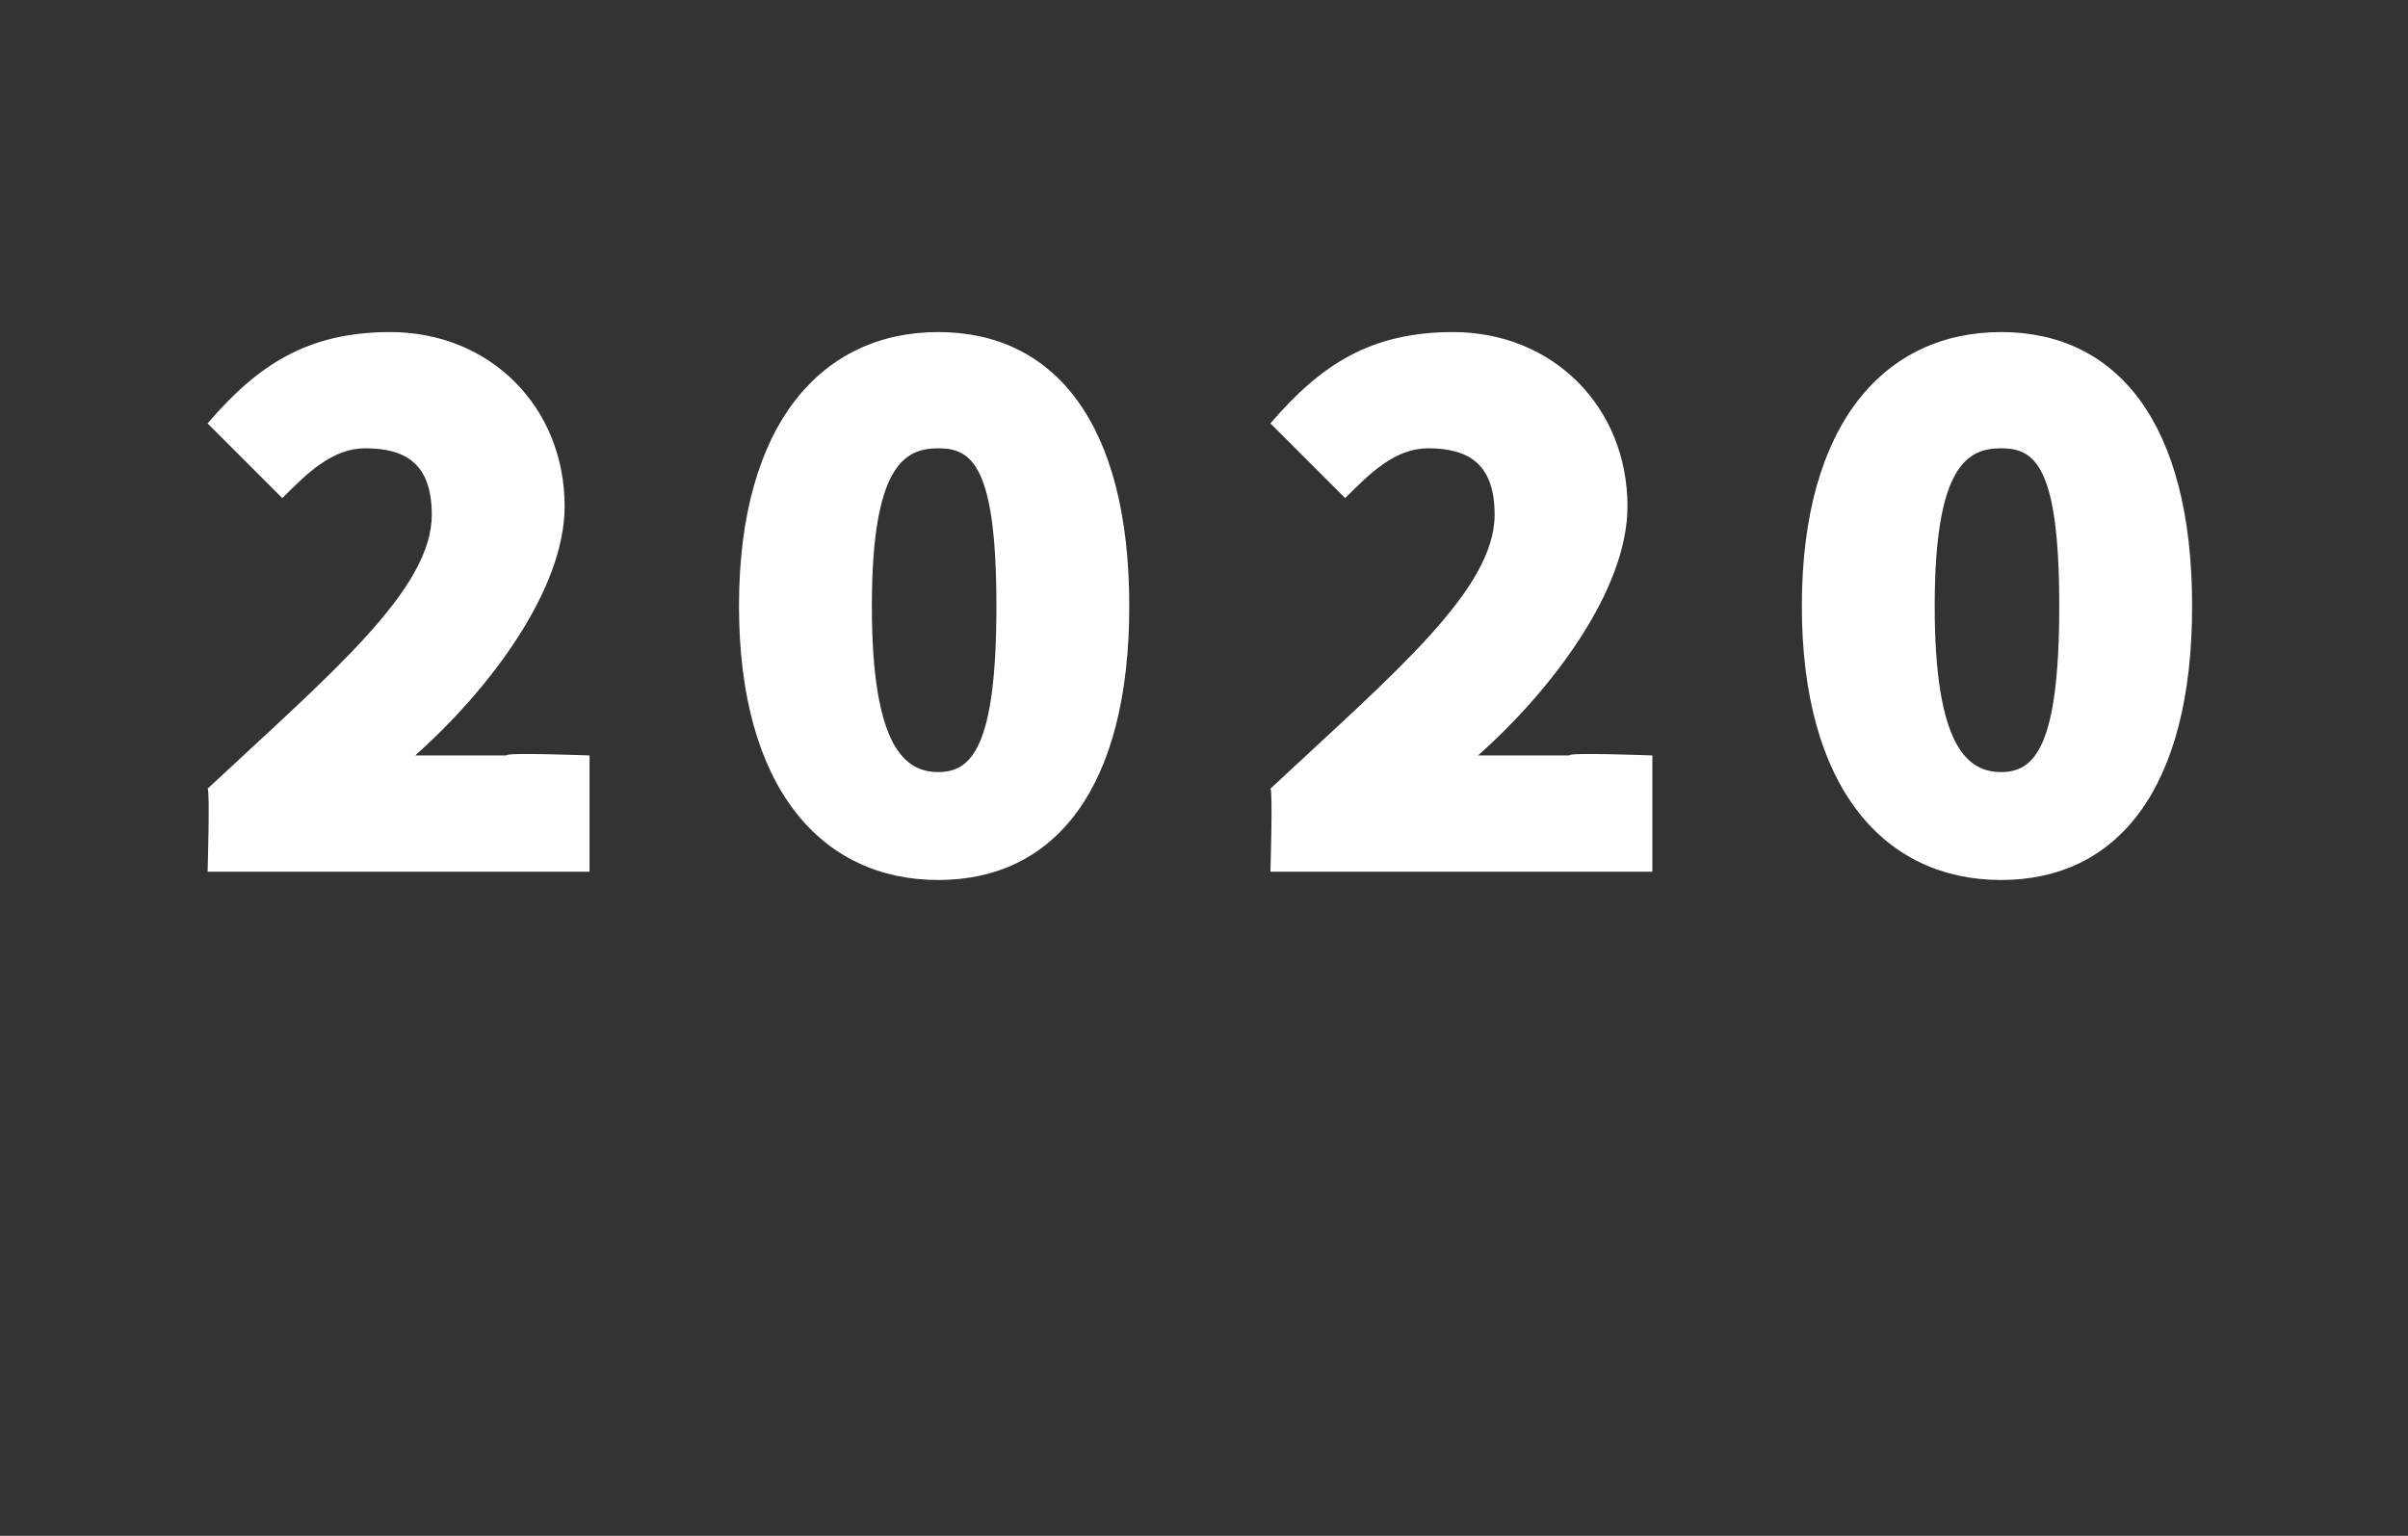 <?xml version="1.0" standalone="no"?><!DOCTYPE svg PUBLIC "-//W3C//DTD SVG 1.1//EN" "http://www.w3.org/Graphics/SVG/1.1/DTD/svg11.dtd"><svg xmlns="http://www.w3.org/2000/svg" version="1.1" width="29px" height="18.5px" viewBox="0 -3 29 18.5" style="top:-3px"><rect x="0" y="-3" width="29" height="18.5" fill="#333333" stroke="none"/><desc>2020</desc><defs/><g id="Polygon23368"><path d="m2.5 6.5C4 5.1 5.2 4.1 5.2 3.2c0-.6-.3-.8-.8-.8c-.4 0-.7.3-1 .6l-.9-.9C3.1 1.4 3.7 1 4.7 1c1.2 0 2.1.9 2.1 2.1c0 1-.9 2.2-1.8 3h1.1c-.03-.04 1 0 1 0v1.4H2.5s.03-.98 0-1zm6.4-2.2c0-2.2 1-3.3 2.4-3.3c1.4 0 2.3 1.1 2.3 3.3c0 2.2-.9 3.3-2.3 3.3c-1.4 0-2.4-1.1-2.4-3.3zm3.1 0c0-1.7-.3-1.9-.7-1.9c-.4 0-.8.2-.8 1.9c0 1.7.4 2 .8 2c.4 0 .7-.3.7-2zm3.3 2.2C16.8 5.1 18 4.1 18 3.2c0-.6-.3-.8-.8-.8c-.4 0-.7.3-1 .6l-.9-.9c.6-.7 1.2-1.1 2.2-1.1c1.2 0 2.1.9 2.1 2.1c0 1-.9 2.2-1.8 3h1.1c-.03-.04 1 0 1 0v1.4h-4.6s.03-.98 0-1zm6.4-2.2c0-2.2 1-3.3 2.4-3.3c1.4 0 2.3 1.1 2.3 3.3c0 2.2-.9 3.3-2.3 3.3c-1.4 0-2.4-1.1-2.4-3.3zm3.1 0c0-1.7-.3-1.9-.7-1.9c-.4 0-.8.2-.8 1.9c0 1.7.4 2 .8 2c.4 0 .7-.3.7-2z" stroke="none" fill="#fff"/></g></svg>